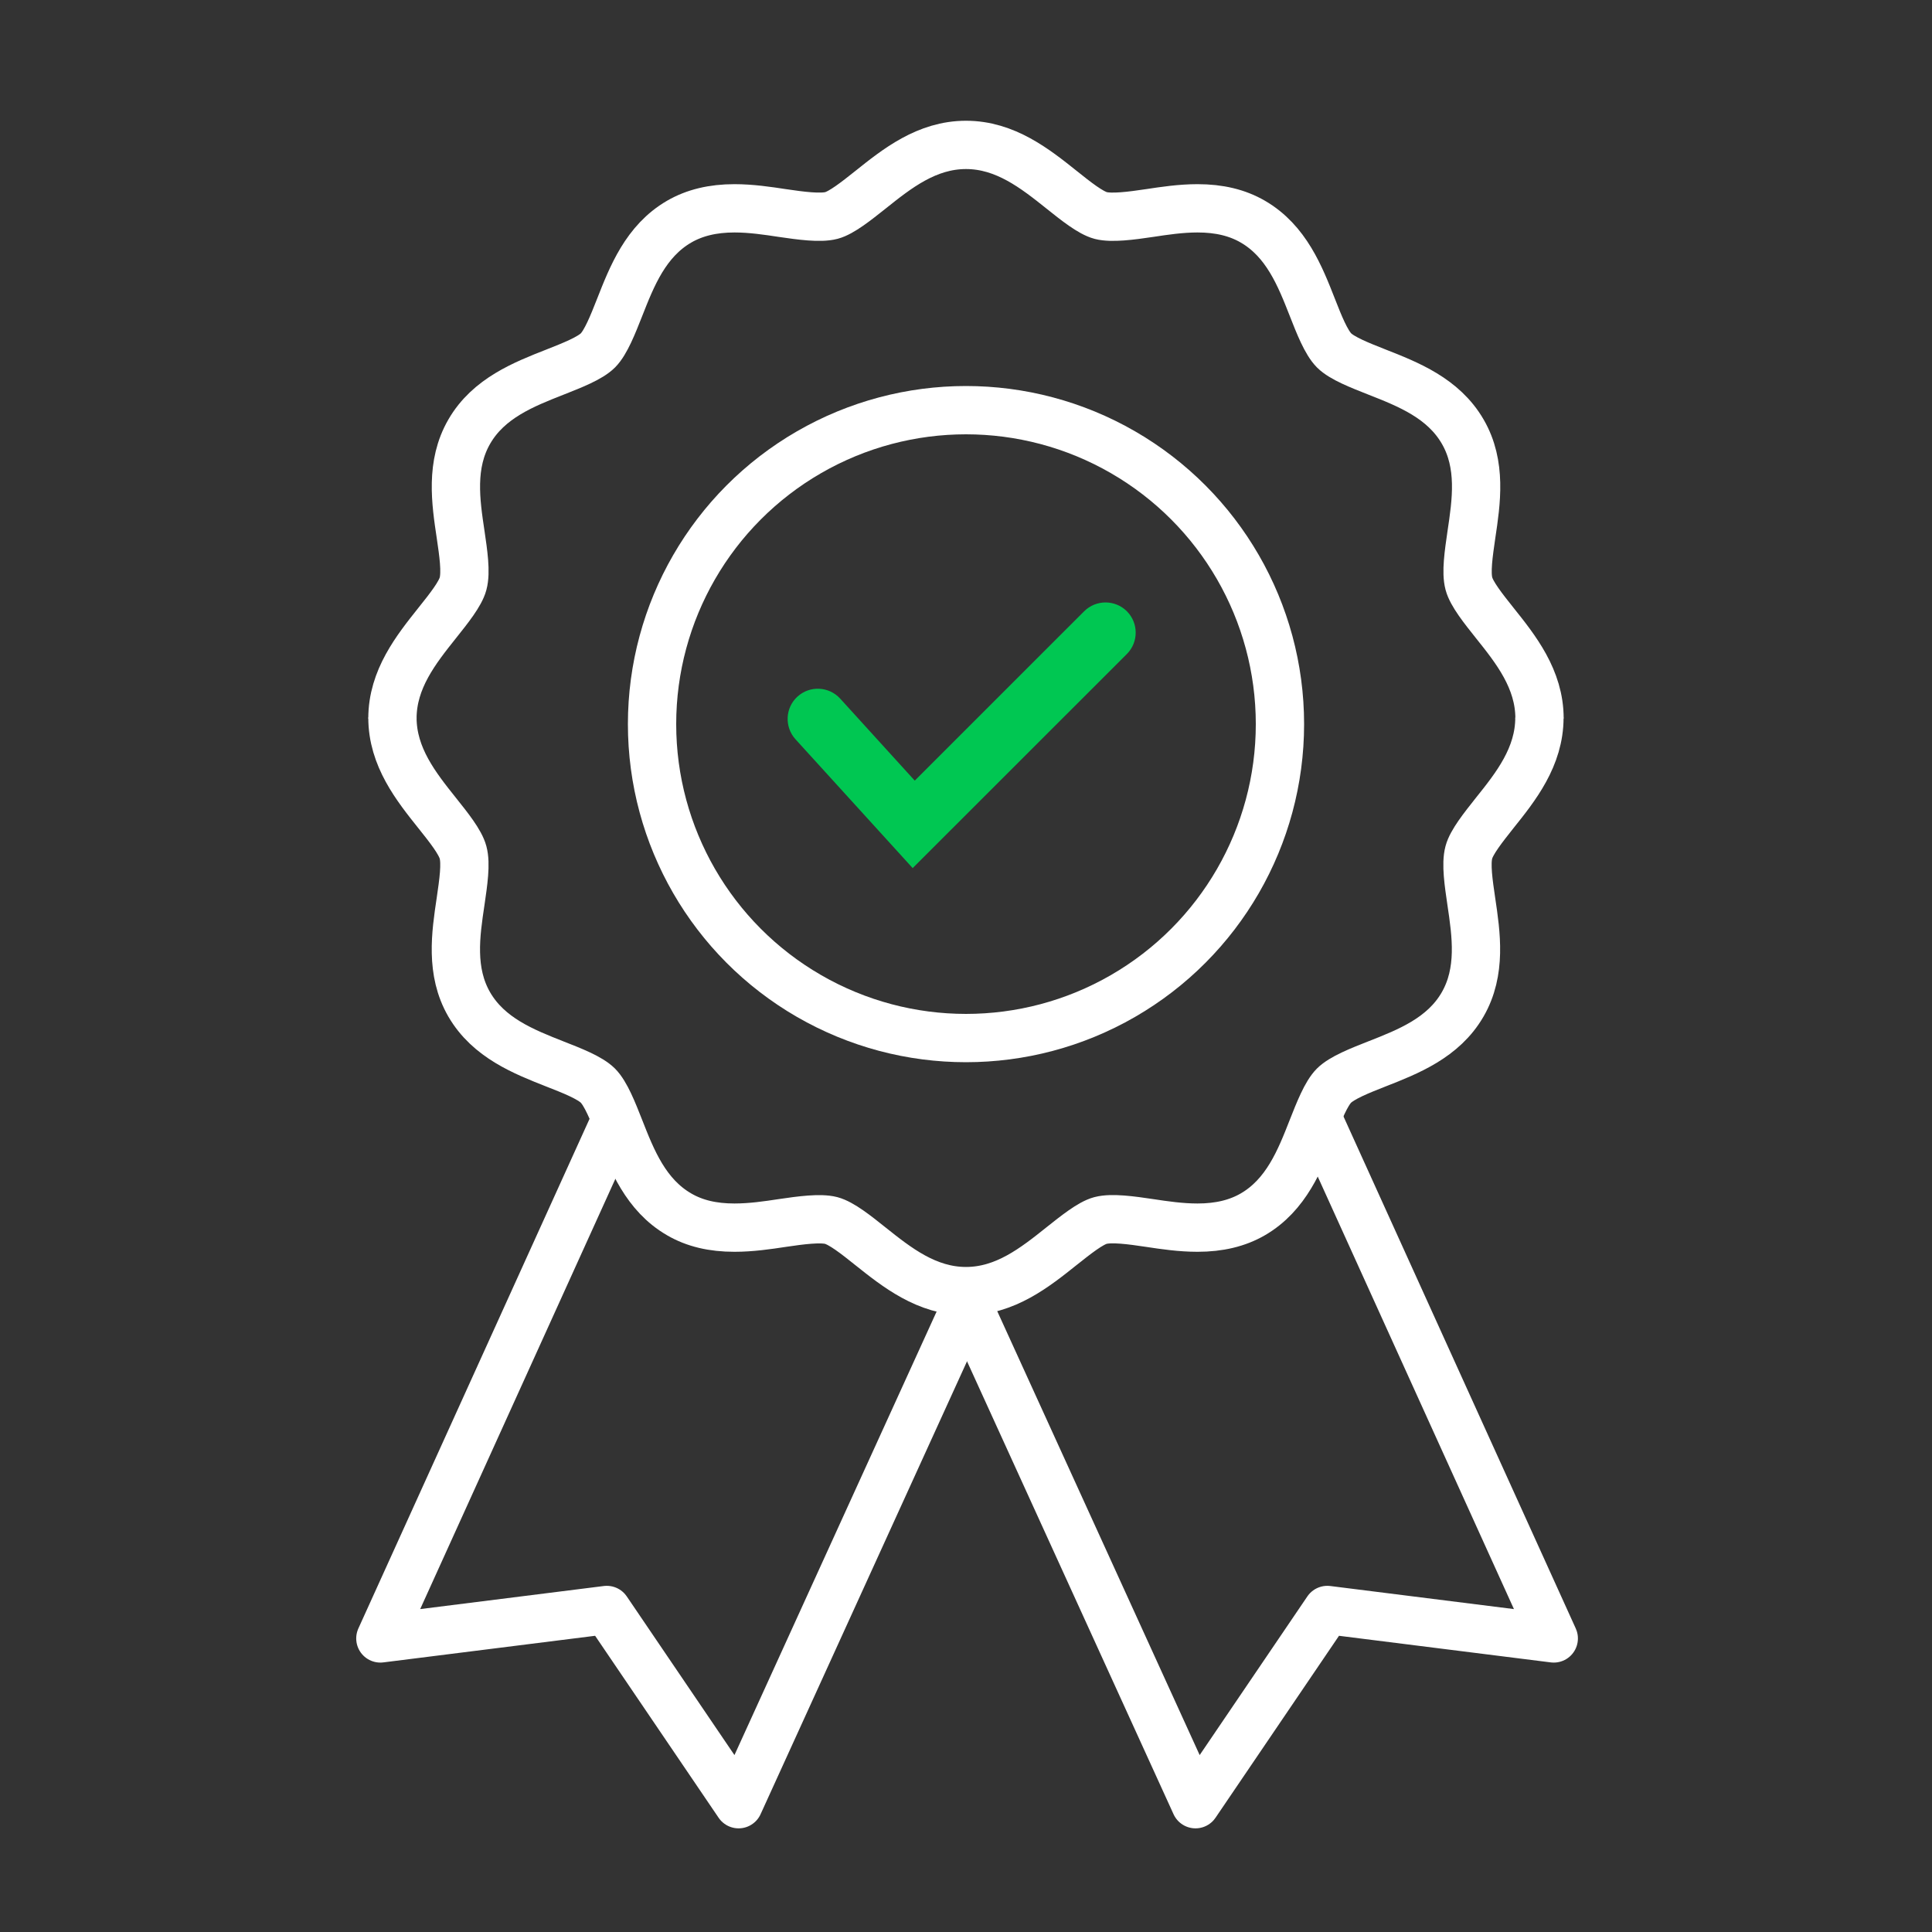 <?xml version="1.0" encoding="utf-8"?>
<!-- Generator: Adobe Illustrator 15.0.2, SVG Export Plug-In . SVG Version: 6.00 Build 0)  -->
<!DOCTYPE svg PUBLIC "-//W3C//DTD SVG 1.1//EN" "http://www.w3.org/Graphics/SVG/1.1/DTD/svg11.dtd">
<svg version="1.1" id="Vrstva_1" xmlns="http://www.w3.org/2000/svg" xmlns:xlink="http://www.w3.org/1999/xlink" x="0px" y="0px"
	 width="40px" height="40px" viewBox="0 0 40 40" enable-background="new 0 0 40 40" xml:space="preserve">
<rect x="0" y="0" width="40" height="40" fill="#333333" stroke="none"/>
<g>
	<defs>
		<rect id="SVGID_1_" width="40" height="40"/>
	</defs>
	<clipPath id="SVGID_2_">
		<use xlink:href="#SVGID_1_"  overflow="visible"/>
	</clipPath>
	<path clip-path="url(#SVGID_2_)" fill="none" stroke="#FFFFFF" stroke-miterlimit="10" d="M31.874,14.874
		c0-0.814-0.492-1.433-0.931-1.981c-0.232-0.292-0.474-0.594-0.531-0.81c-0.062-0.233-0.007-0.609,0.052-1.015
		c0.102-0.679,0.216-1.45-0.18-2.132c-0.401-0.693-1.131-0.98-1.775-1.233c-0.354-0.14-0.722-0.283-0.888-0.448
		c-0.166-0.168-0.311-0.535-0.45-0.89c-0.253-0.644-0.539-1.374-1.232-1.776c-0.321-0.186-0.695-0.276-1.146-0.276
		c-0.345,0-0.687,0.051-0.988,0.097c-0.388,0.058-0.791,0.11-1.015,0.052c-0.214-0.057-0.514-0.296-0.809-0.532
		C21.435,3.494,20.814,3,20,3c-0.814,0-1.431,0.492-1.98,0.931c-0.292,0.232-0.596,0.474-0.806,0.53
		c-0.231,0.06-0.632,0.006-1.019-0.051c-0.301-0.046-0.644-0.097-0.988-0.097c-0.45,0-0.826,0.091-1.146,0.276
		c-0.693,0.402-0.979,1.132-1.232,1.776c-0.14,0.355-0.285,0.722-0.448,0.888c-0.167,0.167-0.535,0.31-0.891,0.451
		c-0.644,0.253-1.374,0.54-1.773,1.23c-0.397,0.684-0.282,1.455-0.18,2.134c0.056,0.382,0.115,0.777,0.05,1.017
		c-0.056,0.212-0.294,0.511-0.535,0.813c-0.434,0.545-0.927,1.162-0.927,1.976"/>
	<path clip-path="url(#SVGID_2_)" fill="none" stroke="#FFFFFF" stroke-miterlimit="10" d="M8.125,14.858
		c0,0.815,0.493,1.433,0.931,1.981c0.233,0.292,0.474,0.594,0.531,0.81c0.063,0.234,0.008,0.609-0.051,1.015
		c-0.102,0.679-0.216,1.45,0.179,2.132c0.402,0.693,1.132,0.979,1.775,1.233c0.356,0.139,0.723,0.283,0.889,0.448
		c0.165,0.167,0.31,0.534,0.45,0.89c0.253,0.644,0.539,1.374,1.232,1.775c0.321,0.187,0.695,0.275,1.146,0.275
		c0.344,0,0.686-0.05,0.988-0.096c0.388-0.058,0.791-0.11,1.014-0.052c0.214,0.057,0.514,0.295,0.81,0.532
		c0.546,0.435,1.166,0.93,1.981,0.93c0.812,0,1.43-0.493,1.98-0.932c0.291-0.231,0.594-0.474,0.804-0.53
		c0.232-0.061,0.633-0.006,1.02,0.052c0.302,0.046,0.645,0.096,0.988,0.096c0.45,0,0.826-0.09,1.146-0.275
		c0.692-0.401,0.979-1.132,1.231-1.775c0.14-0.355,0.285-0.723,0.448-0.888c0.167-0.167,0.535-0.312,0.891-0.452
		c0.645-0.253,1.374-0.539,1.773-1.229c0.396-0.684,0.282-1.455,0.181-2.134c-0.056-0.382-0.116-0.777-0.051-1.017
		c0.056-0.212,0.294-0.511,0.534-0.814c0.436-0.544,0.927-1.162,0.927-1.975"/>
	<polyline clip-path="url(#SVGID_2_)" fill="none" stroke="#FFFFFF" stroke-linejoin="round" stroke-miterlimit="10" points="
		12.757,23.16 7.875,33.922 12.563,33.333 15.292,37.354 20.021,26.979 	"/>
	<polyline clip-path="url(#SVGID_2_)" fill="none" stroke="#FFFFFF" stroke-linejoin="round" stroke-miterlimit="10" points="
		27.287,23.16 32.169,33.922 27.481,33.333 24.752,37.354 20.021,26.979 	"/>
	<circle clip-path="url(#SVGID_2_)" fill="none" stroke="#FFFFFF" stroke-miterlimit="10" cx="20" cy="14.992" r="6.5"/>
	<path clip-path="url(#SVGID_2_)" fill="#00C752" d="M18.896,17.973l-2.427-2.668c-0.231-0.256-0.213-0.651,0.042-0.883
		c0.255-0.232,0.65-0.214,0.884,0.042l1.544,1.698l3.507-3.506c0.244-0.244,0.641-0.244,0.885,0c0.243,0.244,0.243,0.64,0,0.884
		L18.896,17.973z"/>
</g>
</svg>
